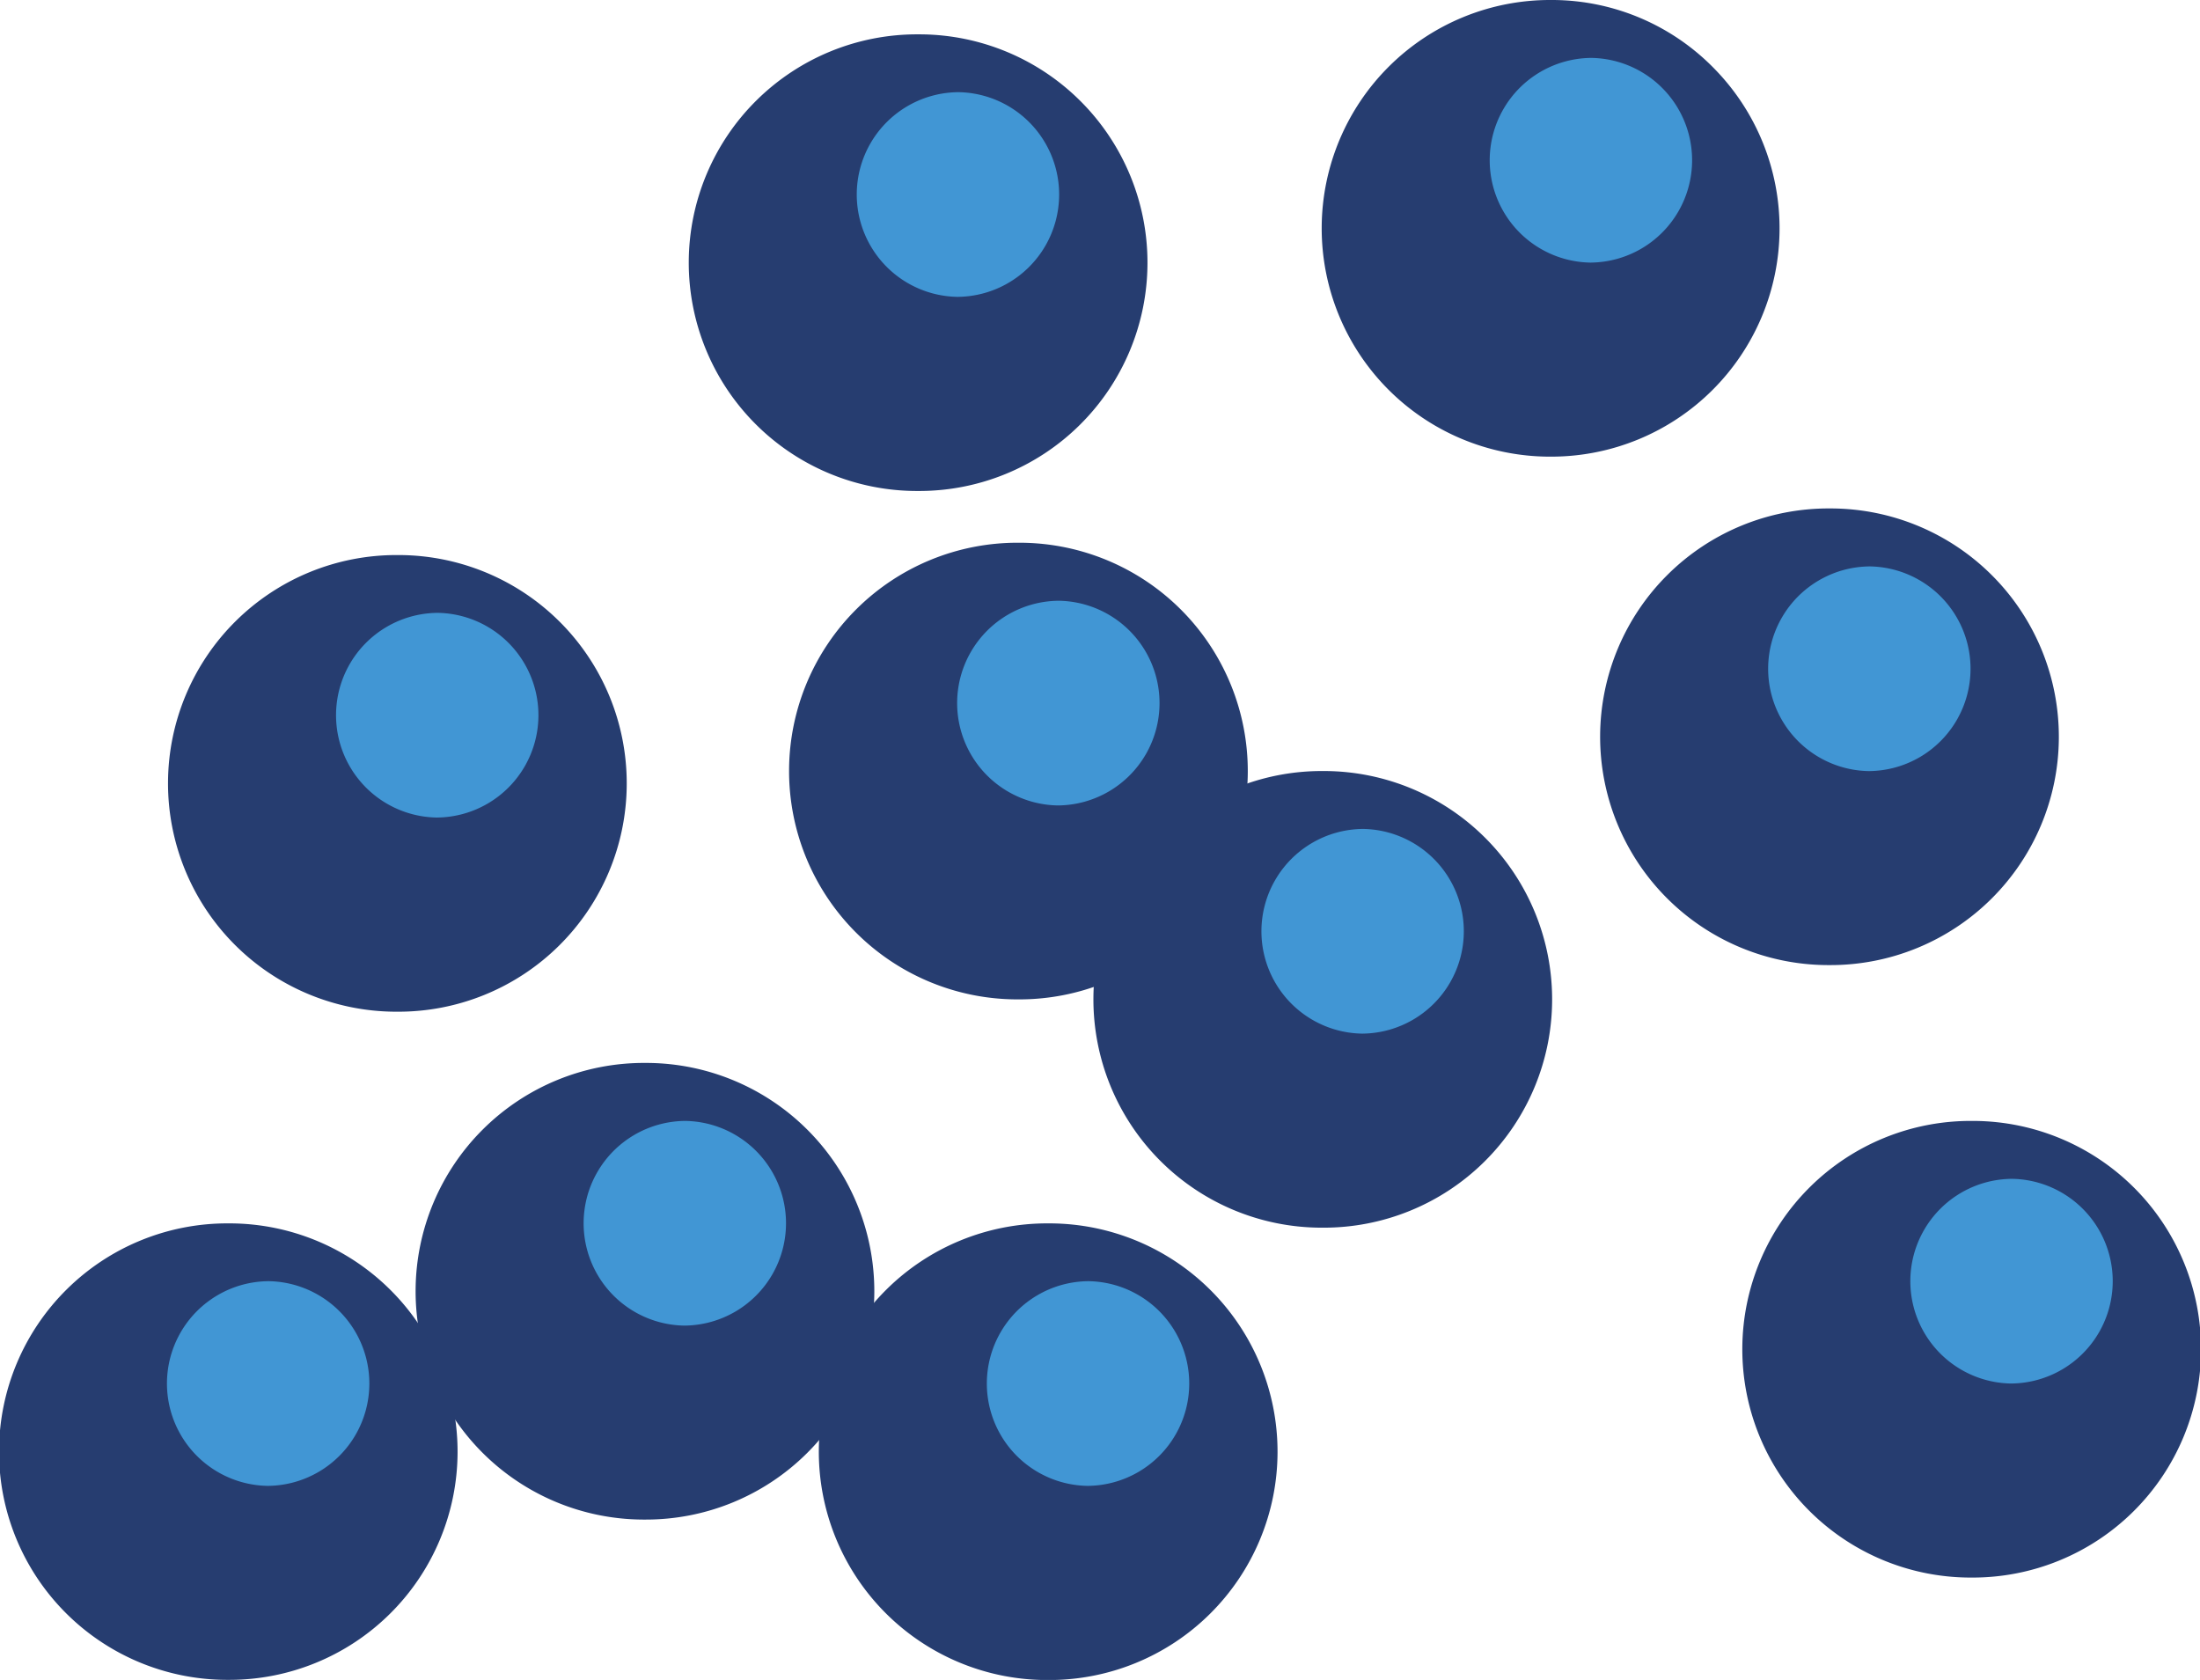 <svg id="グループ_98" data-name="グループ 98" xmlns="http://www.w3.org/2000/svg" xmlns:xlink="http://www.w3.org/1999/xlink" width="80.008" height="61.091" viewBox="0 0 80.008 61.091">
  <defs>
    <clipPath id="clip-path">
      <rect id="長方形_58" data-name="長方形 58" width="80.008" height="61.091" fill="none"/>
    </clipPath>
  </defs>
  <g id="グループ_97" data-name="グループ 97" clip-path="url(#clip-path)">
    <path id="パス_185" data-name="パス 185" d="M459.847,0h-.076a8.3,8.3,0,0,0-.071,16.606h.076A8.3,8.3,0,0,0,465.7,2.485,8.249,8.249,0,0,0,459.847,0" transform="translate(-403.366)" fill="#263d70"/>
    <path id="パス_186" data-name="パス 186" d="M511.824,19.766h-.034a3.722,3.722,0,0,0-.032,7.443h.034a3.722,3.722,0,0,0,.032-7.443" transform="translate(-453.934 -17.66)" fill="#4196d4"/>
    <path id="パス_187" data-name="パス 187" d="M554.884,173.534h-.076a8.3,8.3,0,0,0-.071,16.606h.076a8.3,8.3,0,0,0,.071-16.606" transform="translate(-488.277 -155.044)" fill="#263d70"/>
    <path id="パス_188" data-name="パス 188" d="M606.861,193.3h-.034a3.722,3.722,0,0,0-.032,7.443h.034a3.722,3.722,0,0,0,.032-7.443" transform="translate(-538.845 -172.702)" fill="#4196d4"/>
    <path id="パス_189" data-name="パス 189" d="M278.078,185.23H278a8.3,8.3,0,0,0-.071,16.606h.076a8.3,8.3,0,0,0,.071-16.606" transform="translate(-240.965 -165.493)" fill="#263d70"/>
    <path id="パス_190" data-name="パス 190" d="M330.055,205h-.034a3.722,3.722,0,0,0-.032,7.443h.034a3.722,3.722,0,0,0,.032-7.443" transform="translate(-291.533 -183.153)" fill="#4196d4"/>
    <path id="パス_191" data-name="パス 191" d="M381.935,263.155h-.076a8.3,8.3,0,0,0-.071,16.606h.076a8.3,8.3,0,0,0,.071-16.606" transform="translate(-333.756 -235.116)" fill="#263d70"/>
    <path id="パス_192" data-name="パス 192" d="M433.912,282.92h-.034a3.722,3.722,0,0,0-.032,7.443h.034a3.722,3.722,0,0,0,.032-7.443" transform="translate(-384.324 -252.775)" fill="#4196d4"/>
    <path id="パス_193" data-name="パス 193" d="M243.824,11.7h-.076a8.3,8.3,0,0,0-.071,16.606h.076a8.3,8.3,0,0,0,.071-16.606" transform="translate(-210.361 -10.451)" fill="#263d70"/>
    <path id="パス_194" data-name="パス 194" d="M295.8,31.462h-.034a3.722,3.722,0,0,0-.032,7.443h.034a3.722,3.722,0,0,0,.032-7.443" transform="translate(-260.929 -28.11)" fill="#4196d4"/>
    <path id="パス_195" data-name="パス 195" d="M66.082,189.439h-.076a8.3,8.3,0,0,0-.071,16.606h.076a8.3,8.3,0,0,0,.071-16.606" transform="translate(-51.557 -169.254)" fill="#263d70"/>
    <path id="パス_196" data-name="パス 196" d="M118.059,209.2h-.034a3.722,3.722,0,0,0-.032,7.443h.034a3.722,3.722,0,0,0,.032-7.443" transform="translate(-102.125 -186.913)" fill="#4196d4"/>
    <path id="パス_197" data-name="パス 197" d="M150.589,362.8h-.076a8.3,8.3,0,0,0-.071,16.606h.076a8.3,8.3,0,0,0,.071-16.606" transform="translate(-127.06 -324.146)" fill="#263d70"/>
    <path id="パス_198" data-name="パス 198" d="M202.567,382.568h-.034a3.722,3.722,0,0,0-.032,7.443h.034a3.722,3.722,0,0,0,.032-7.443" transform="translate(-177.629 -341.805)" fill="#4196d4"/>
    <path id="パス_199" data-name="パス 199" d="M8.376,417.5H8.3A8.3,8.3,0,0,0,8.229,434.1h.076A8.3,8.3,0,0,0,8.376,417.5" transform="translate(0 -373.011)" fill="#263d70"/>
    <path id="パス_200" data-name="パス 200" d="M60.353,437.261h-.034a3.722,3.722,0,0,0-.032,7.443h.034a3.722,3.722,0,0,0,.032-7.443" transform="translate(-50.568 -390.67)" fill="#4196d4"/>
    <path id="パス_201" data-name="パス 201" d="M288.216,417.5h-.076a8.3,8.3,0,0,0-.071,16.606h.076a8.3,8.3,0,0,0,.071-16.606" transform="translate(-250.023 -373.011)" fill="#263d70"/>
    <path id="パス_202" data-name="パス 202" d="M340.193,437.261h-.034a3.722,3.722,0,0,0-.032,7.443h.034a3.722,3.722,0,0,0,.032-7.443" transform="translate(-300.591 -390.67)" fill="#4196d4"/>
    <path id="パス_203" data-name="パス 203" d="M603.415,382.567h-.076a8.3,8.3,0,0,0-.071,16.606h.076a8.3,8.3,0,0,0,.071-16.606" transform="translate(-531.637 -341.804)" fill="#263d70"/>
    <path id="パス_204" data-name="パス 204" d="M655.392,402.332h-.034a3.722,3.722,0,0,0-.032,7.443h.034a3.722,3.722,0,0,0,.032-7.443" transform="translate(-582.205 -359.463)" fill="#4196d4"/>
  </g>
</svg>
